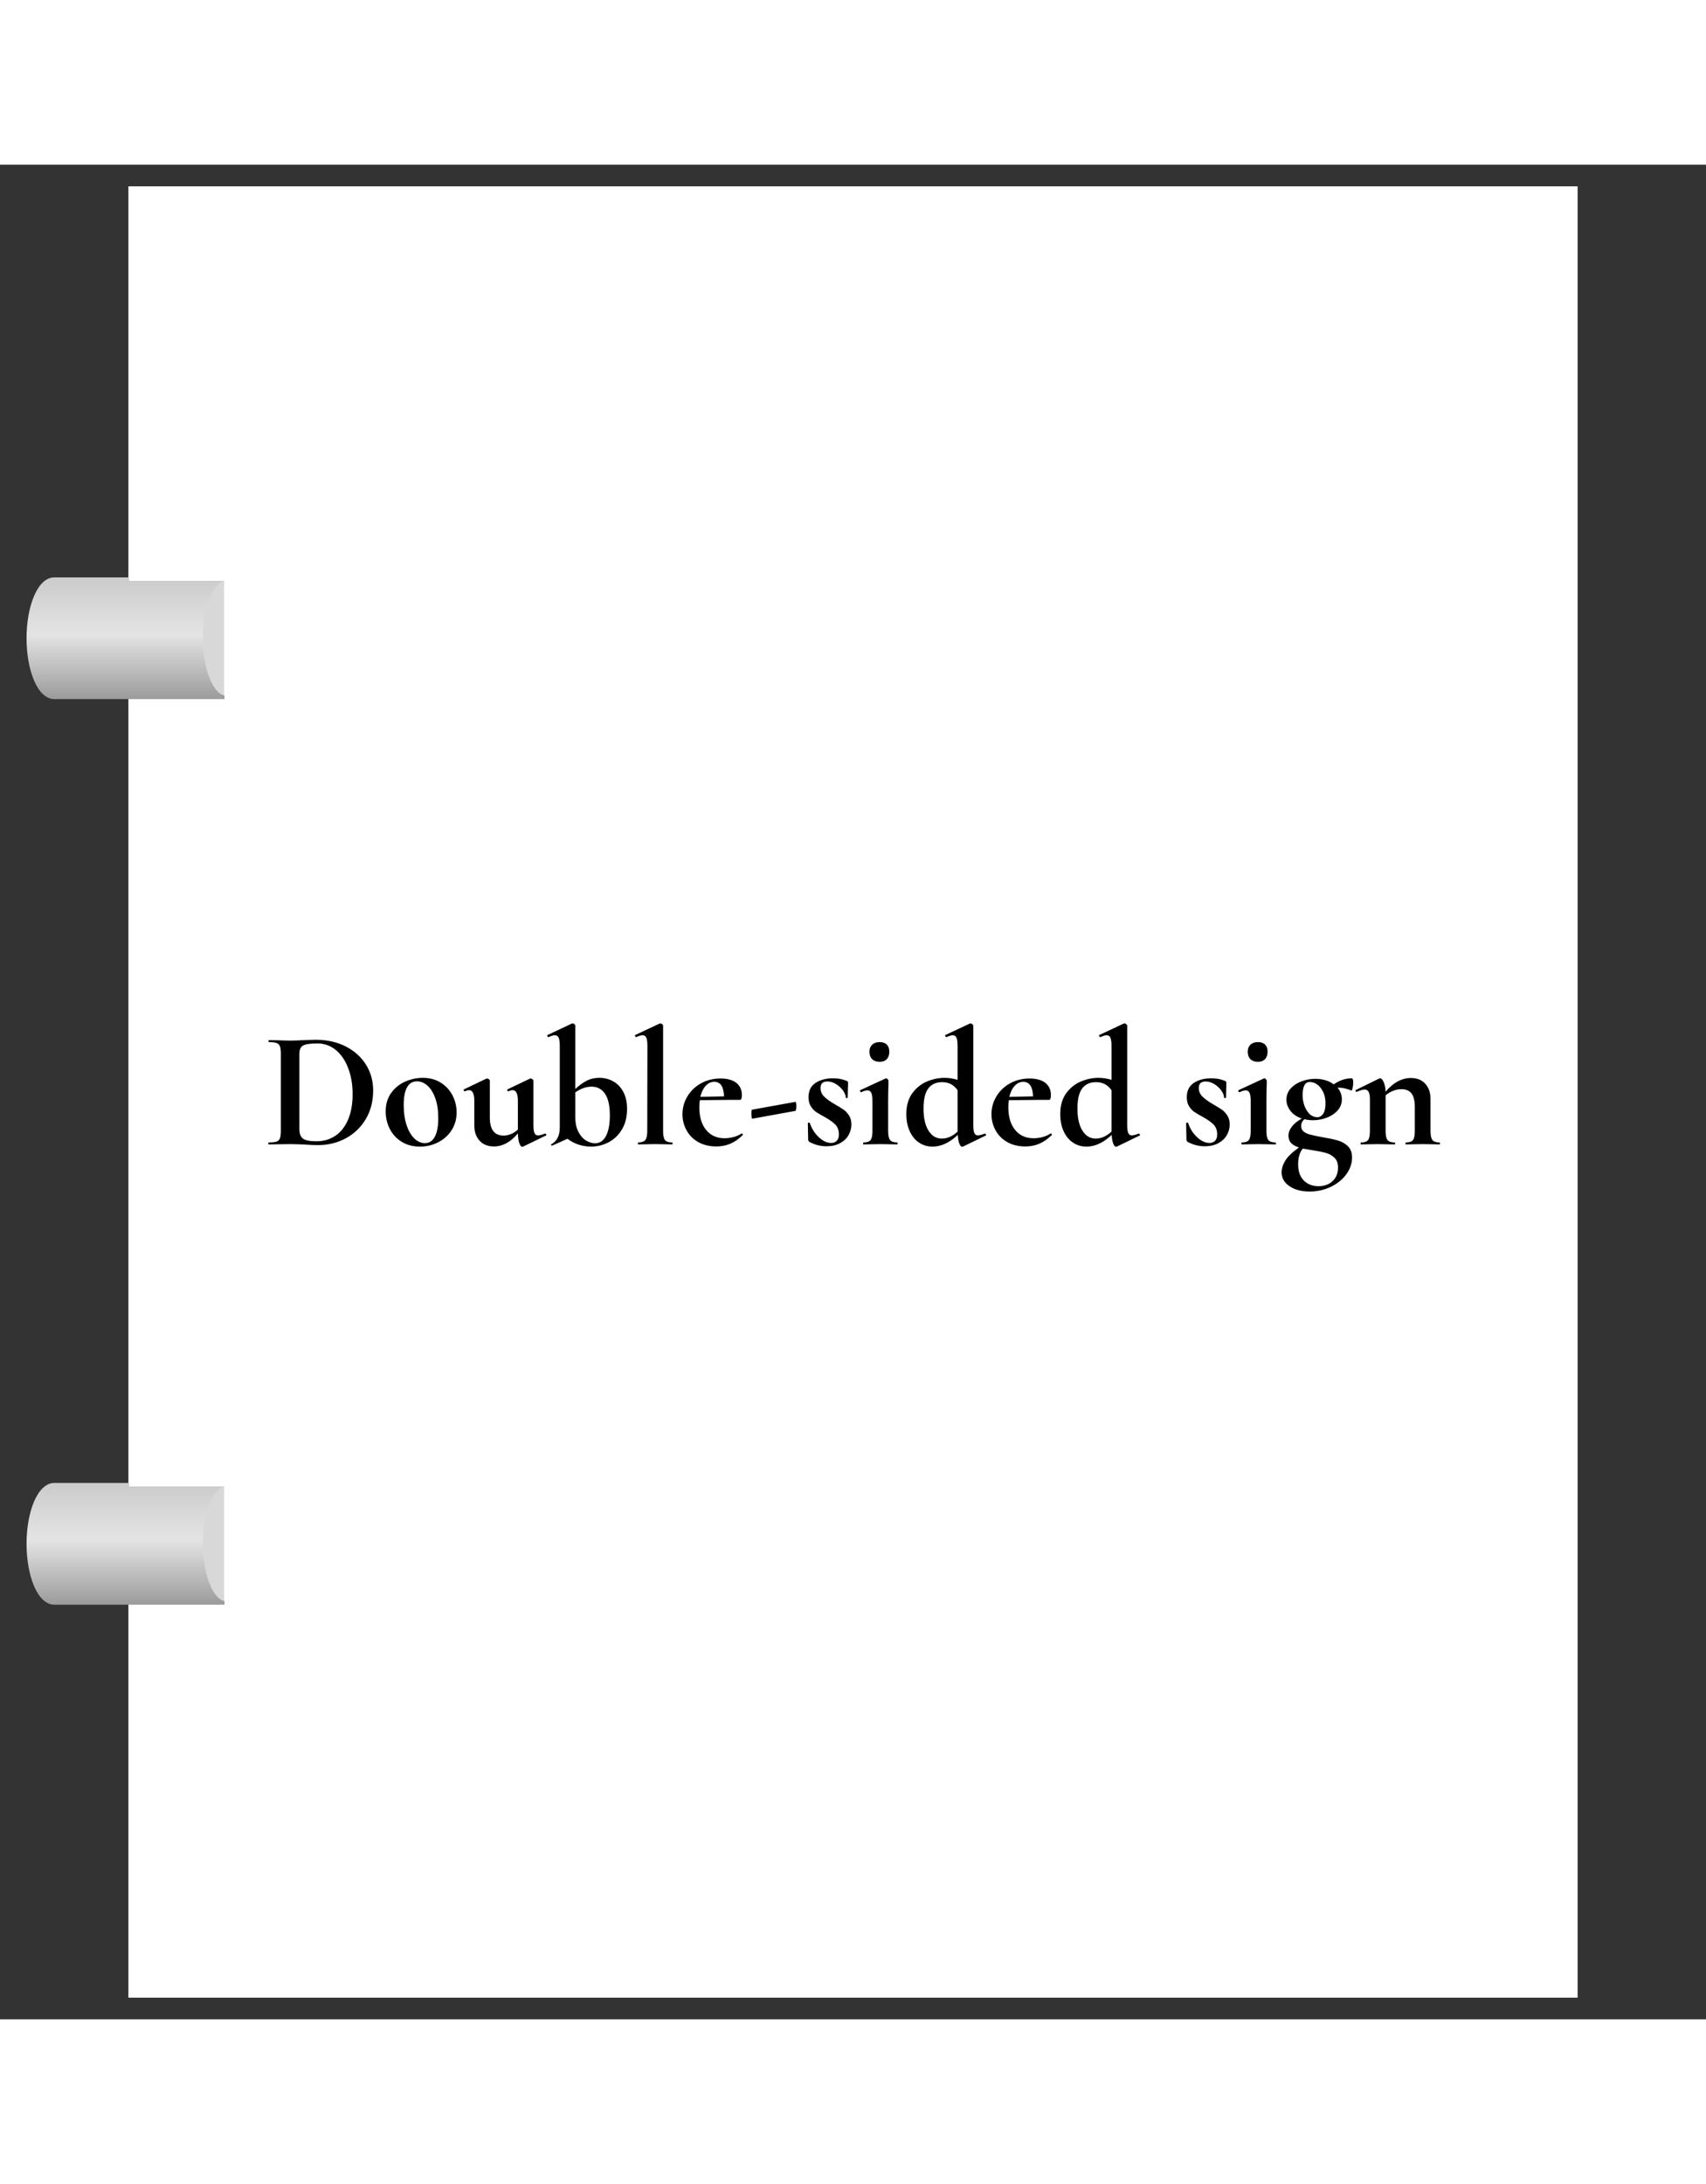 <svg xmlns="http://www.w3.org/2000/svg" xml:space="preserve" width="755.906" viewBox="-55.786 0 890.154 967.559"><rect x="-55.786" y="0" width="890.154" height="967.559" fill="#333333" stroke="none"/><title>Double Sided Signs, Square White Foam Pvc Plastic. Fixing Method: Flag Attachment</title><path d="M-377.953 472.441v-944.882h755.906v944.882z" class="shadowbase preview" style="stroke:#fff;stroke-opacity:0;stroke-width:1;stroke-dasharray:none;stroke-linecap:butt;stroke-dashoffset:0;stroke-linejoin:miter;stroke-miterlimit:4;fill:#fff;fill-rule:nonzero;opacity:1" transform="translate(389.291 483.779)"/><g clip-path="url(#a)"><g transform="translate(389.291 483.779)"><clipPath id="a"><path stroke-linecap="round" d="M11.338 956.22V11.338h755.906V956.22z"/></clipPath><path stroke-linecap="round" d="M-377.953 472.441v-944.882h755.906v944.882z" class="base" style="stroke:#fff;stroke-width:11.338;stroke-dasharray:none;stroke-linecap:butt;stroke-dashoffset:0;stroke-linejoin:miter;stroke-miterlimit:4;fill:#fff;fill-rule:nonzero;opacity:1"/></g></g><g clip-path="url(#b)"><g transform="translate(389.291 483.779)"><clipPath id="b"><path stroke-linecap="round" d="M11.338 956.22V11.338h755.906V956.22z"/></clipPath><path d="M-279.12 27.71q-2.79 0-6.62-.26-1.39-.09-3.44-.17-2.05-.09-4.57-.09l-6.45.09q-1.74.08-4.7.08-.18 0-.18-.52t.18-.52q2.78 0 4.09-.44 1.31-.43 1.79-1.7.48-1.26.48-3.87v-40.33q0-2.61-.48-3.83t-1.75-1.7q-1.26-.48-3.96-.48-.26 0-.26-.52 0-.53.26-.53l4.62.09q4 .17 6.36.17 3.57 0 7.31-.26 4.53-.17 6.1-.17 8.8 0 15.63 3.48 6.84 3.49 10.59 9.5 3.74 6.01 3.74 13.5 0 8.45-3.87 14.94-3.88 6.49-10.46 10.01-6.57 3.53-14.41 3.53m-.87-2q5.57 0 9.84-2.83t6.66-8.41q2.4-5.57 2.4-13.33 0-7.4-2.27-13.45-2.26-6.06-6.44-9.54t-9.67-3.48q-5.4 0-7.4 1.04-2.01 1.05-2.01 4.44v39.2q0 3.48 1.83 4.92t7.06 1.44m54 2.78q-5.4 0-9.45-2.48t-6.23-6.7q-2.17-4.23-2.17-9.19 0-5.67 2.87-9.63t7.32-5.92q4.44-1.96 9.14-1.96 5.4 0 9.41 2.52 4.01 2.53 6.14 6.67t2.13 8.84q0 5.22-2.61 9.28-2.61 4.05-7.01 6.31t-9.54 2.26m2.61-1.82q3.4 0 5.19-3.36 1.78-3.35 1.78-9.62 0-6.1-1.56-10.46-1.57-4.35-4.1-6.57-2.52-2.22-5.4-2.22-6.97 0-6.97 12.45 0 5.84 1.48 10.33 1.48 4.48 4.01 6.96 2.53 2.49 5.57 2.49m62.63-4.97h.18q.26 0 .47.44.22.43-.04.52l-12.02 5.83q-.17.09-.43.09-.88 0-1.53-1.87t-.74-5.1q-5.75 6.8-12.45 6.8-4.8 0-7.54-3.01-2.74-3-2.74-7.88V4.72q0-5.67-2.7-5.67-.96 0-2.18.61h-.09q-.35 0-.52-.48-.17-.47.09-.56l11.67-5.58.43-.08q.44 0 .92.39t.48.74v19.25q0 9.41 7.23 9.41 1.91 0 3.87-.83t3.53-2.31V4.72q0-5.67-2.7-5.67-.96 0-2.26.61h-.09q-.26 0-.44-.48-.17-.47.09-.56l11.67-5.58q.18-.08.44-.08.43 0 .91.39t.48.74v23.17q0 2.96.57 4.18.56 1.22 1.87 1.22 1.22 0 3.57-.96m28.4-29.09q3.92 0 7.23 1.83t5.27 5.49q1.96 3.65 1.96 8.88 0 6.27-2.66 10.71-2.66 4.45-6.97 6.71t-9.19 2.26q-3.31 0-6.49-1.04-3.18-1.05-5.79-3.05l-7.93 3.57h-.17q-.35 0-.44-.35-.08-.34.27-.43 2.09-1.22 3.18-3.36 1.08-2.13 1.08-5.44v-42.33q0-3.05-.56-4.36-.57-1.3-2.05-1.3-1.13 0-3.22.96h-.09q-.35 0-.52-.48-.18-.48 0-.57l12.72-6.01.43-.09q.44 0 .92.39.47.4.47.75v33.09q2.88-2.7 5.84-4.26 2.96-1.57 6.71-1.57m-2.27 34.14q3.75 0 5.75-3.83t2-10.71q0-7.58-2.52-11.28-2.53-3.71-7.06-3.71-4.09 0-8.45 2.97v12.8q0 4.79 1.66 7.88 1.65 3.1 4.01 4.49 2.35 1.39 4.61 1.39m22.56.61q-.17 0-.17-.52t.17-.52q2.7 0 3.7-1.27 1.01-1.26 1.01-4.74l.08-44.25q0-3.05-.56-4.36-.57-1.3-1.96-1.3-1.14 0-3.31.96h-.09q-.26 0-.48-.48t-.04-.57l12.8-6.01.35-.09q.44 0 .96.39.52.4.52.75v54.96q0 3.48.96 4.74.96 1.27 3.66 1.27.35 0 .35.52t-.35.52q-2.18 0-3.49-.08l-5.31-.09-5.23.09q-1.3.08-3.57.08m53.92-5.66.17-.09q.18 0 .4.35.21.35.04.52-3.22 3.14-6.53 4.53-3.31 1.4-7.23 1.4-5.49 0-9.5-2.31-4-2.31-6.1-6.18-2.09-3.88-2.09-8.32 0-5.06 2.62-9.37 2.61-4.31 7.14-6.79t10.1-2.48q5.4 0 8.28 2.31 2.87 2.3 2.87 6.31 0 2.53-.96 2.53h-5.31l-15.68.17q-.26 1.66-.26 3.66 0 7.49 3.53 11.84 3.53 4.36 9.71 4.36 2.18 0 4.53-.61t4.27-1.83m-14.2-27q-2.61 0-4.53 2.09-1.91 2.09-2.79 5.75l12.37-.26q-.26-7.58-5.05-7.58m19.77 19.25q-.17.09-.3-.79-.13-.87-.13-1.82 0-2.09.26-2.09l22.73-4.1q.18-.09.31.65t.13 1.62q0 .87-.13 1.61t-.31.82zm35.63-16.03q0 2.53 1.78 4.36 1.79 1.83 5.19 3.83 3.31 1.92 4.92 3 1.61 1.09 2.92 3.05 1.3 1.96 1.3 4.75 0 2.96-1.48 5.57-1.48 2.62-4.44 4.23t-7.06 1.61q-4.79 0-9.05-2.35-.53-.52-.53-1.05l-.17-8.62q0-.26.48-.3.48-.05.56.13 1.4 4.35 4.62 7.4t6.53 3.05q1.83 0 2.92-1.13 1.09-1.14 1.09-3.31 0-3.23-1.83-5.1t-5.4-3.88q-3.05-1.65-4.62-2.7-1.56-1.04-2.78-2.96-1.22-1.91-1.22-4.7 0-5.14 3.66-7.53 3.65-2.4 8.97-2.4 2 0 3.61.26t3.62 1.05q.78.26.78.95 0 2.18-.09 3.4l-.08 4.36q0 .26-.53.26-.52 0-.52-.26 0-1.66-1.39-3.62-1.4-1.96-3.62-3.35-2.22-1.4-4.57-1.4-3.57 0-3.57 3.4M5.53 27.36q-.26 0-.26-.52t.26-.52q2.7 0 3.66-1.27.96-1.26.96-4.74V4.72q0-2.97-.61-4.27Q8.93-.86 7.53-.86 6.4-.86 4.31.1h-.09q-.34 0-.52-.48-.17-.48.09-.57l13.15-6.09.26-.09q.44 0 .87.44.44.43.44.78v1.92q-.17 3.48-.17 8.53v15.77q0 3.48 1 4.74 1 1.27 3.7 1.27.26 0 .26.52t-.26.52q-2.27 0-3.57-.08l-5.23-.09-5.14.09q-1.3.08-3.57.08m8.36-43.11q-2.52 0-3.92-1.4-1.39-1.39-1.39-3.92 0-2.26 1.44-3.61 1.43-1.35 3.87-1.35t3.75 1.3q1.3 1.31 1.3 3.66 0 2.53-1.3 3.92-1.31 1.4-3.75 1.4M68.77 21.7h.08q.27 0 .48.44.22.43.05.52l-12.02 5.83-.44.09q-.78 0-1.44-1.65-.65-1.66-.82-4.53-6.45 6.09-13.16 6.09-3.83 0-6.92-2t-4.92-5.88q-1.83-3.87-1.83-9.1 0-6.62 3.09-10.84 3.09-4.23 7.67-6.15 4.57-1.91 9.19-1.91 3.22 0 6.79 1.04v-17.59q0-3.05-.57-4.36-.56-1.3-1.96-1.3-1.13 0-3.22.96h-.09q-.34 0-.56-.48t-.05-.57l12.81-6.01.35-.09q.43 0 .95.39.53.4.53.75v51.91q0 2.96.56 4.18.57 1.22 1.88 1.22 1.13 0 3.57-.96M46.3 24.31q4.35 0 8.27-3.65V-.95Q53-3.12 51.04-4.13q-1.96-1-4.57-1-4.7 0-7.19 3.27Q36.8 1.41 36.8 8.72q0 7.32 2.61 11.46 2.62 4.13 6.89 4.13m56.79-2.61.17-.09q.17 0 .39.35t.05.52q-3.23 3.14-6.54 4.53-3.31 1.4-7.23 1.4-5.48 0-9.49-2.31t-6.1-6.18q-2.09-3.88-2.09-8.32 0-5.06 2.61-9.37 2.62-4.31 7.15-6.79t10.1-2.48q5.4 0 8.28 2.31 2.87 2.3 2.87 6.31 0 2.53-.96 2.53h-5.31l-15.68.17q-.26 1.66-.26 3.66 0 7.49 3.53 11.84 3.52 4.36 9.71 4.36 2.18 0 4.53-.61t4.27-1.83m-14.2-27q-2.61 0-4.53 2.09t-2.79 5.75l12.37-.26q-.26-7.58-5.05-7.58m60.19 27h.08q.26 0 .48.44.22.43.05.52l-12.02 5.83-.44.09q-.78 0-1.44-1.65-.65-1.66-.82-4.53-6.45 6.09-13.16 6.09-3.83 0-6.92-2t-4.92-5.88q-1.83-3.87-1.83-9.1 0-6.62 3.09-10.84 3.09-4.23 7.67-6.15 4.57-1.91 9.18-1.91 3.23 0 6.8 1.04v-17.59q0-3.05-.57-4.36-.56-1.3-1.96-1.3-1.13 0-3.22.96h-.09q-.35 0-.56-.48-.22-.48-.05-.57l12.81-6.01.35-.09q.43 0 .95.39.53.4.53.75v51.91q0 2.96.56 4.18.57 1.22 1.88 1.22 1.13 0 3.57-.96m-22.48 2.61q4.36 0 8.28-3.65V-.95q-1.57-2.17-3.53-3.18-1.96-1-4.57-1-4.71 0-7.19 3.27t-2.48 10.58q0 7.32 2.61 11.46 2.62 4.13 6.88 4.13m53.83-26.39q0 2.53 1.79 4.36 1.78 1.83 5.18 3.83 3.31 1.92 4.92 3 1.61 1.09 2.92 3.05t1.31 4.75q0 2.96-1.48 5.57-1.48 2.62-4.45 4.23-2.96 1.61-7.05 1.61-4.79 0-9.06-2.35-.52-.52-.52-1.05l-.18-8.62q0-.26.48-.3.48-.05.57.13 1.39 4.35 4.62 7.4 3.22 3.05 6.53 3.05 1.83 0 2.92-1.13 1.08-1.14 1.08-3.31 0-3.23-1.82-5.1-1.83-1.87-5.4-3.88-3.05-1.65-4.62-2.7-1.57-1.04-2.79-2.96-1.22-1.91-1.22-4.7 0-5.14 3.66-7.53 3.66-2.4 8.97-2.4 2.01 0 3.62.26t3.61 1.05q.79.26.79.95 0 2.18-.09 3.4l-.09 4.36q0 .26-.52.26t-.52-.26q0-1.66-1.4-3.62-1.39-1.96-3.61-3.35-2.22-1.4-4.58-1.4-3.57 0-3.57 3.4m22.48 29.44q-.27 0-.27-.52t.27-.52q2.7 0 3.65-1.27.96-1.26.96-4.74V4.72q0-2.97-.61-4.27-.61-1.31-2-1.31-1.13 0-3.22.96h-.09q-.35 0-.52-.48-.18-.48.08-.57l13.16-6.09.26-.09q.43 0 .87.44.43.43.43.78v1.92q-.17 3.48-.17 8.53v15.77q0 3.48 1 4.74 1 1.27 3.7 1.27.27 0 .27.52t-.27.52q-2.26 0-3.57-.08l-5.22-.09-5.14.09q-1.31.08-3.57.08m8.36-43.11q-2.53 0-3.92-1.4-1.4-1.39-1.4-3.92 0-2.26 1.44-3.61t3.88-1.35 3.74 1.3q1.31 1.31 1.31 3.66 0 2.53-1.31 3.92-1.3 1.4-3.74 1.4m33.45 39.28q5.13.87 8.18 1.74t5.27 2.96 2.22 5.93q0 4.7-3 8.79-3.01 4.1-8.1 6.54-5.1 2.44-11.02 2.44-6.45 0-10.54-2.79t-4.09-7.23q0-2.96 1.91-6.1 1.92-3.13 7.15-6.88-2.62-.78-4.06-2.26-1.43-1.49-1.43-4.01 0-2.18 1.7-4.49 1.69-2.31 5.27-4.31-3.84-1.3-5.93-4.01-2.09-2.7-2.09-5.83 0-3.49 2.27-5.92 2.26-2.44 5.75-3.71 3.48-1.26 6.96-1.26 5.84 0 9.67 2.88 2.35-1.57 4.62-2.36 2.26-.78 4.88-.78.69 0 .69 2.44 0 1.22-.34 2.7-.35 1.48-.61 1.22-3.66-1.48-6.54-1.48h-.69q2.26 2.7 2.26 6.09 0 3.31-2.22 5.8-2.22 2.48-5.71 3.79-3.48 1.3-7.14 1.3-2.35 0-4.44-.52-1.74 1.39-1.74 3.57 0 1.92 1.43 2.96 1.44 1.05 3.53 1.57t5.93 1.22m-6.45-28.74q-3.66 0-3.66 6.88 0 4.53 2.18 8.01t5.57 3.48q1.66 0 2.92-1.74t1.26-5.48q0-4.71-2.43-7.93-2.44-3.22-5.84-3.22m4.62 54.35q4.53 0 7.36-2.66t2.83-7.1q0-3.31-1.88-5.09-1.87-1.79-4.52-2.53-2.66-.74-7.28-1.44l-4.7-.78q-2.44 2.87-2.44 8.19 0 5.49 2.96 8.45t7.67 2.96m63.15-22.82q.26 0 .26.52t-.26.52q-2.27 0-3.58-.08l-5.22-.09-5.05.09q-1.4.08-3.66.08-.26 0-.26-.52t.26-.52q2.7 0 3.66-1.27.95-1.26.95-4.74V7.76q0-4.7-1.69-6.96-1.7-2.27-5.36-2.27-2.09 0-4.31.87t-3.88 2.35v18.56q0 3.48 1 4.74 1 1.27 3.71 1.27.26 0 .26.52t-.26.52q-2.27 0-3.58-.08l-5.22-.09-5.14.09q-1.31.08-3.57.08-.26 0-.26-.52t.26-.52q2.7 0 3.66-1.27.95-1.26.95-4.74V3.93q0-2.7-.65-3.96t-2.05-1.26q-1.48 0-4.18 1.22h-.17q-.26 0-.39-.44t.04-.52l12.11-5.93q.52-.17.61-.17.96 0 1.83 1.87.87 1.88 1.04 5.1 6.01-7.14 13.24-7.14 4.7 0 7.45 3 2.74 3.01 2.74 7.88v16.73q0 3.48 1 4.74 1.01 1.27 3.71 1.27" class="object text"/></g></g><g clip-path="url(#c)"><g transform="translate(389.291 483.779)"><clipPath id="c"><path stroke-linecap="round" d="M11.338 956.22V11.338h755.906V956.22z"/></clipPath><path fill="none" d="M-377.953 472.441v-944.882h755.906v944.882z" class="base borderdouble" style="stroke:#fff;stroke-width:0;stroke-dasharray:none;stroke-linecap:butt;stroke-dashoffset:0;stroke-linejoin:miter;stroke-miterlimit:4;fill:#fff;fill-opacity:0;fill-rule:nonzero;opacity:1"/></g></g><path d="M88.94 2.54C83.29 5.44 79 20 79 37.5c0 18.14 4.6 33.08 10.53 35.22V2.54Z" class="preview" style="stroke:none;stroke-width:1;stroke-dasharray:none;stroke-linecap:butt;stroke-dashoffset:0;stroke-linejoin:miter;stroke-miterlimit:4;fill:#d8d8d8;fill-rule:nonzero;opacity:1" transform="matrix(1.16 0 0 .87 -42.688 215.077)"/><g transform="matrix(1.16 0 0 .87 9.705 247.059)"><linearGradient id="d" x1="0" x2="0" y1="0" y2="73" gradientTransform="translate(.498 .5)" gradientUnits="userSpaceOnUse"><stop offset="0%" style="stop-color:#cbcbcb"/><stop offset="47%" style="stop-color:#e4e4e4"/><stop offset="100%" style="stop-color:#9b9b9b"/></linearGradient><path d="M89.53 2.75v-.21H46.6V.5H12.94C9.27.5 6.08 4.75 3.88 11.64c-4.51 14.05-4.51 36.67 0 50.72 2.2 6.89 5.39 11.14 9.06 11.14h76.59v-2.24c-2.4-.45-4.68-4-6.45-9.55-4.36-13.59-4.36-35.81 0-49.41 1.76-5.54 4.04-9.1 6.45-9.55" class="hang preview" style="stroke:none;stroke-width:1;stroke-dasharray:none;stroke-linecap:butt;stroke-dashoffset:0;stroke-linejoin:miter;stroke-miterlimit:4;fill:url(#d);fill-rule:nonzero;opacity:1" transform="translate(-45.014 -37)"/></g><path d="M88.94 2.54C83.29 5.44 79 20 79 37.5c0 18.14 4.6 33.08 10.53 35.22V2.54Z" class="preview" style="stroke:none;stroke-width:1;stroke-dasharray:none;stroke-linecap:butt;stroke-dashoffset:0;stroke-linejoin:miter;stroke-miterlimit:4;fill:#d8d8d8;fill-rule:nonzero;opacity:1" transform="matrix(1.16 0 0 .87 -42.688 687.517)"/><g transform="matrix(1.16 0 0 .87 9.705 719.499)"><linearGradient id="e" x1="0" x2="0" y1="0" y2="73" gradientTransform="translate(.498 .5)" gradientUnits="userSpaceOnUse"><stop offset="0%" style="stop-color:#cbcbcb"/><stop offset="47%" style="stop-color:#e4e4e4"/><stop offset="100%" style="stop-color:#9b9b9b"/></linearGradient><path d="M89.53 2.75v-.21H46.6V.5H12.94C9.27.5 6.08 4.75 3.88 11.64c-4.51 14.05-4.51 36.67 0 50.72 2.2 6.89 5.39 11.14 9.06 11.14h76.59v-2.24c-2.4-.45-4.68-4-6.45-9.55-4.36-13.59-4.36-35.81 0-49.41 1.76-5.54 4.04-9.1 6.45-9.55" class="hang preview" style="stroke:none;stroke-width:1;stroke-dasharray:none;stroke-linecap:butt;stroke-dashoffset:0;stroke-linejoin:miter;stroke-miterlimit:4;fill:url(#e);fill-rule:nonzero;opacity:1" transform="translate(-45.014 -37)"/></g><rect width="104.314" height="944.882" x="-52.157" y="-472.441" fill="none" class="stretch" rx="0" ry="0" style="stroke:none;stroke-width:1;stroke-dasharray:none;stroke-linecap:butt;stroke-dashoffset:0;stroke-linejoin:miter;stroke-miterlimit:4;fill:#fff;fill-opacity:0;fill-rule:nonzero;opacity:1" transform="translate(767.244 483.779)"/></svg>